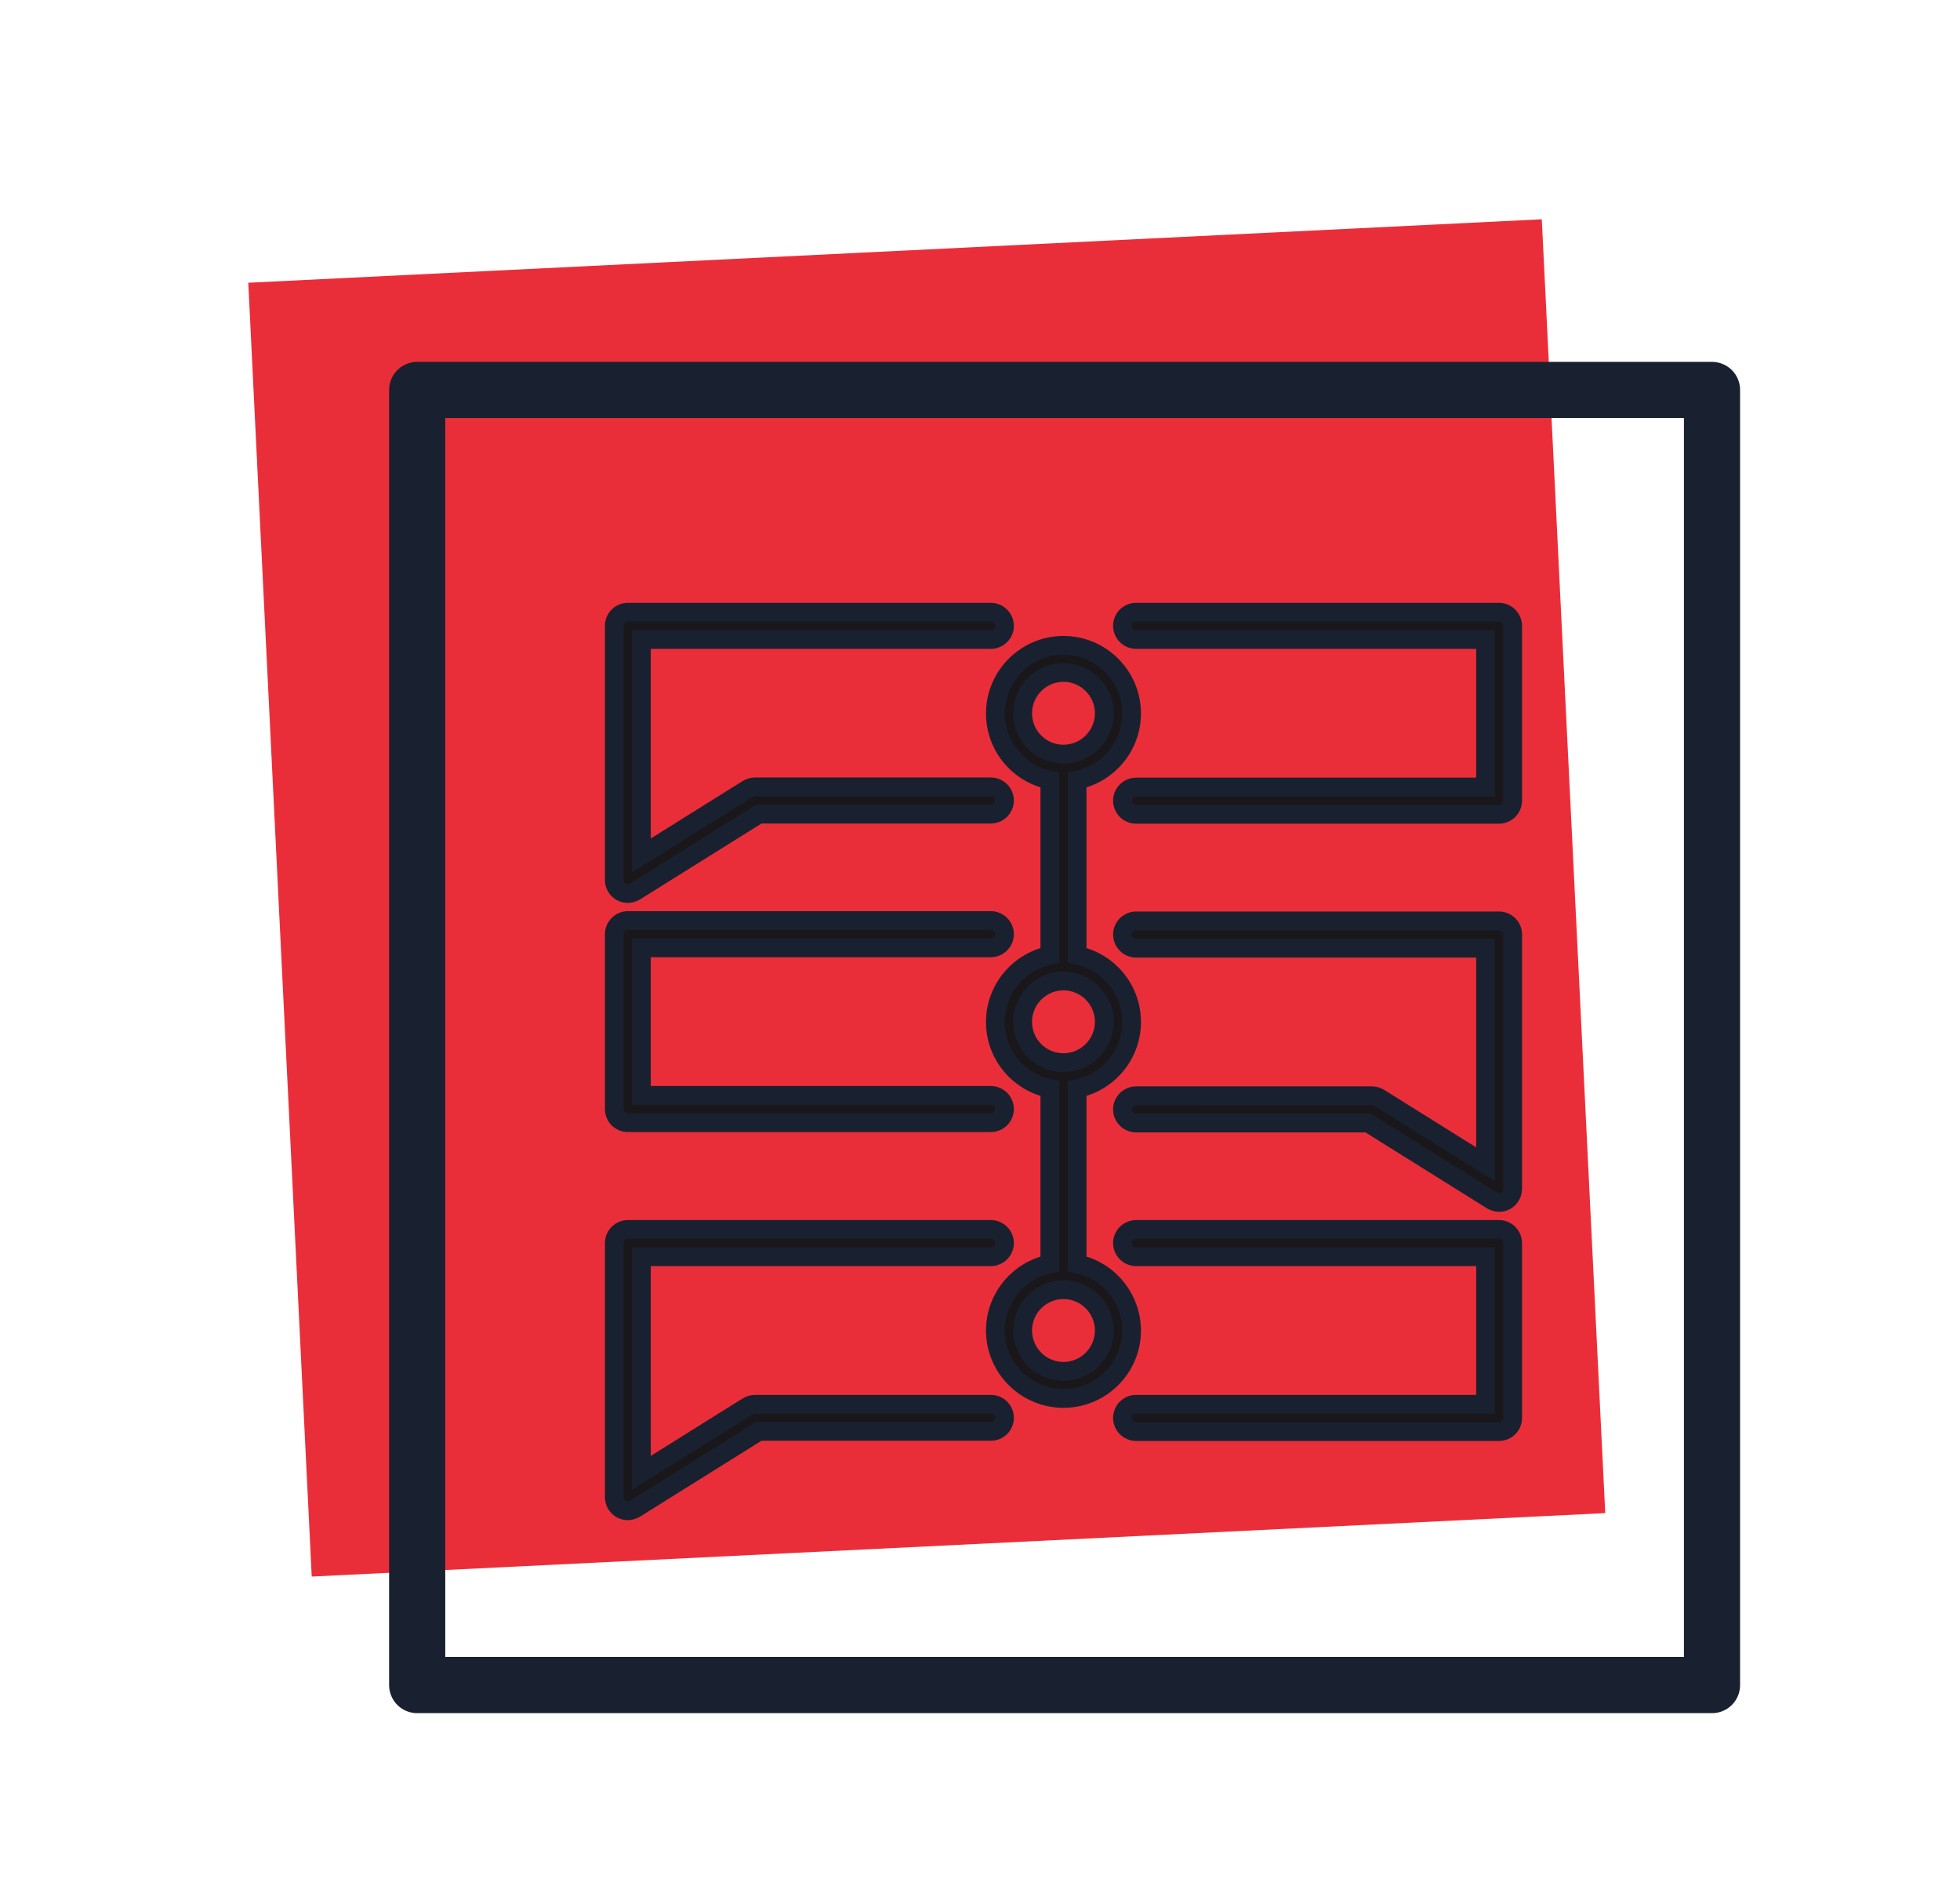 <?xml version='1.0' encoding='utf-8'?>
<svg xmlns="http://www.w3.org/2000/svg" class="animated-contrast" version="1.1" id="Layer_1" x="0px" y="0px" viewBox="0 0 104.72 101.72" style="enable-background:new 0 0 104.72 101.72;" xml:space="preserve">
<rect id="animated-bg" x="0" y="0" width="100%" height="100%" fill="#ffffff" aria-hidden="true"><animate attributeName="fill" values="#ffffff;#ff6600;#ffffff" dur="4s" repeatCount="indefinite" /></rect><style type="text/css">
	.st0{fill:#EA2E39;}
	.st1{fill:#1A171B;stroke:#192130;stroke-miterlimit:10;}
	.st2{fill:none;stroke:#192130;stroke-width:3;stroke-linecap:round;stroke-linejoin:round;stroke-miterlimit:10;}
</style>
<g>
	
		<rect x="14.91" y="13.37" transform="matrix(0.999 -0.049 0.049 0.999 -2.285 2.477)" class="st0" width="69.18" height="69.18" />
	<g>
		<path class="st1" d="M33.19,47.64c0.11,0.06,0.23,0.09,0.35,0.09c0.13,0,0.27-0.04,0.39-0.11l6.61-4.13h12.4    c0.4,0,0.73-0.33,0.73-0.73c0-0.4-0.33-0.73-0.73-0.73h-12.6c-0.14,0-0.27,0.04-0.39,0.11l-5.68,3.55V34.16h18.67    c0.4,0,0.73-0.33,0.73-0.73c0-0.4-0.33-0.73-0.73-0.73H33.55c-0.4,0-0.73,0.32-0.73,0.73v13.58    C32.82,47.27,32.96,47.51,33.19,47.64z" />
	</g>
	<g>
		<path class="st1" d="M80.09,32.7H60.7c-0.4,0-0.73,0.32-0.73,0.73c0,0.4,0.33,0.73,0.73,0.73h18.67v7.88H60.7    c-0.4,0-0.73,0.33-0.73,0.73c0,0.4,0.33,0.73,0.73,0.73h19.39c0.4,0,0.73-0.33,0.73-0.73v-9.33C80.82,33.03,80.49,32.7,80.09,32.7    z" />
	</g>
	<g>
		<path class="st1" d="M33.55,59.97h19.39c0.4,0,0.73-0.33,0.73-0.73c0-0.4-0.33-0.73-0.73-0.73H34.27v-7.88h18.67    c0.4,0,0.73-0.33,0.73-0.73c0-0.4-0.33-0.73-0.73-0.73H33.55c-0.4,0-0.73,0.33-0.73,0.73v9.33    C32.82,59.65,33.14,59.97,33.55,59.97z" />
	</g>
	<g>
		<path class="st1" d="M80.09,49.19H60.7c-0.4,0-0.73,0.33-0.73,0.73c0,0.4,0.33,0.73,0.73,0.73h18.67v11.54l-5.68-3.55    c-0.12-0.07-0.25-0.11-0.39-0.11H60.7c-0.4,0-0.73,0.33-0.73,0.73c0,0.4,0.33,0.73,0.73,0.73h12.4l6.61,4.13    c0.12,0.07,0.25,0.11,0.39,0.11c0.12,0,0.24-0.03,0.35-0.09c0.23-0.13,0.37-0.37,0.37-0.64V49.91    C80.82,49.51,80.49,49.19,80.09,49.19z" />
	</g>
	<g>
		<path class="st1" d="M52.94,75.01h-12.6c-0.14,0-0.27,0.04-0.39,0.11l-5.68,3.55V67.13h18.67c0.4,0,0.73-0.33,0.73-0.73    c0-0.4-0.33-0.73-0.73-0.73H33.55c-0.4,0-0.73,0.33-0.73,0.73v13.57c0,0.26,0.14,0.51,0.37,0.64c0.11,0.06,0.23,0.09,0.35,0.09    c0.13,0,0.27-0.04,0.39-0.11l6.61-4.13h12.4c0.4,0,0.73-0.32,0.73-0.73C53.67,75.33,53.34,75.01,52.94,75.01z" />
	</g>
	<g>
		<path class="st1" d="M80.09,65.67H60.7c-0.4,0-0.73,0.33-0.73,0.73c0,0.4,0.33,0.73,0.73,0.73h18.67v7.88H60.7    c-0.4,0-0.73,0.32-0.73,0.73c0,0.4,0.33,0.73,0.73,0.73h19.39c0.4,0,0.73-0.32,0.73-0.73V66.4C80.82,66,80.49,65.67,80.09,65.67z" />
	</g>
	<g>
		<path class="st1" d="M57.55,67.51v-9.36c1.66-0.34,2.91-1.81,2.91-3.56c0-1.76-1.25-3.22-2.91-3.56v-9.36    c1.66-0.34,2.91-1.81,2.91-3.56c0-2-1.63-3.64-3.64-3.64c-2,0-3.64,1.63-3.64,3.64c0,1.76,1.25,3.22,2.91,3.56v9.36    c-1.66,0.34-2.91,1.81-2.91,3.56c0,1.76,1.25,3.22,2.91,3.56v9.36c-1.66,0.34-2.91,1.81-2.91,3.56c0,2,1.63,3.63,3.64,3.63    c2.01,0,3.64-1.63,3.64-3.63C60.45,69.31,59.2,67.84,57.55,67.51z M54.64,38.1c0-1.2,0.98-2.18,2.18-2.18    c1.2,0,2.18,0.98,2.18,2.18c0,1.2-0.98,2.18-2.18,2.18C55.61,40.28,54.64,39.3,54.64,38.1z M54.64,54.58    c0-1.2,0.98-2.18,2.18-2.18c1.2,0,2.18,0.98,2.18,2.18c0,1.2-0.98,2.18-2.18,2.18C55.61,56.76,54.64,55.79,54.64,54.58z     M56.82,73.25c-1.2,0-2.18-0.98-2.18-2.18c0-1.2,0.98-2.18,2.18-2.18c1.2,0,2.18,0.98,2.18,2.18C59,72.27,58.02,73.25,56.82,73.25    z" />
	</g>
	<rect x="22.29" y="20.83" class="st2" width="69.18" height="69.18" />
</g>

<style>
@keyframes colorSwap {
  0% { fill: #ff6600; stroke: #ff6600; }
  50% { fill: #0066ff; stroke: #0066ff; }
  100% { fill: #ff6600; stroke: #ff6600; }
}
.animated-contrast {
  animation: colorSwap 2s infinite;
}
</style>

</svg>